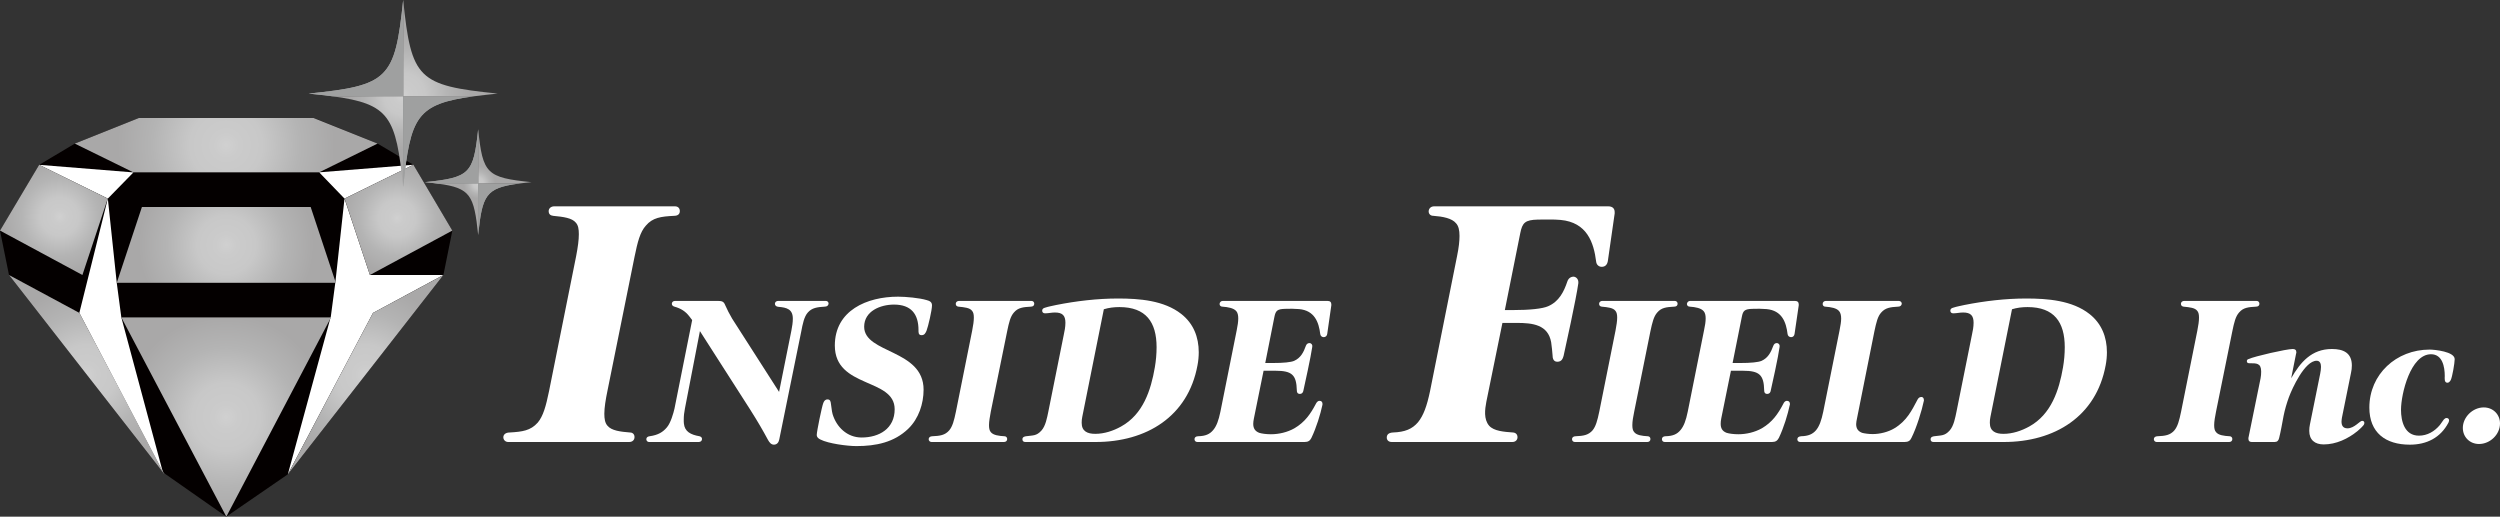 <?xml version="1.0" encoding="utf-8"?>
<!-- Generator: Adobe Illustrator 15.0.0, SVG Export Plug-In  -->
<!DOCTYPE svg PUBLIC "-//W3C//DTD SVG 1.1//EN" "http://www.w3.org/Graphics/SVG/1.1/DTD/svg11.dtd">
<svg version="1.1"
	 xmlns="http://www.w3.org/2000/svg" xmlns:xlink="http://www.w3.org/1999/xlink" xmlns:a="http://ns.adobe.com/AdobeSVGViewerExtensions/3.0/"
	 x="0px" y="0px" width="300px" height="62px" viewBox="0 0 300 62" enable-background="new 0 0 300 62" xml:space="preserve">
<rect x="0" y="0" width="300" height="62" fill="#333333" stroke="none"/>
<defs>
</defs>
<path fill="#FFFFFF" d="M80.88,25.9c-1.57,0.08-2.56,0.21-3.38,1.18c-0.7,0.78-0.99,1.96-1.36,3.76l-3.25,16.08
	c-0.21,1.01-0.37,2-0.37,2.73c0,0.609,0.08,1.1,0.37,1.43c0.49,0.609,1.6,0.73,2.72,0.82c0.33,0,0.53,0.24,0.53,0.529v0.041
	c0,0.319-0.25,0.569-0.62,0.569H60.98c-0.33,0-0.58-0.25-0.58-0.569c0-0.33,0.29-0.57,0.75-0.57c1.52-0.09,2.51-0.211,3.38-1.19
	c0.65-0.771,0.98-1.96,1.35-3.75l3.26-16.24c0.21-1.11,0.32-1.92,0.32-2.61c0-0.62-0.07-1.07-0.36-1.39
	c-0.46-0.57-1.49-0.7-2.72-0.82c-0.33-0.04-0.54-0.2-0.54-0.57c0-0.33,0.29-0.57,0.66-0.57H81c0.37,0,0.58,0.24,0.58,0.57
	C81.58,25.7,81.33,25.9,80.88,25.9z"/>
<path fill="#FFFFFF" d="M98.94,36.8c-0.87,0.05-1.51,0.14-2,0.7c-0.44,0.49-0.62,1.37-0.79,2.279L93.51,52.74
	c-0.07,0.369-0.29,0.619-0.64,0.619c-0.34,0-0.54-0.27-0.71-0.569c-0.64-1.19-1.21-2.17-2.12-3.61l-6.05-9.449l-1.8,9.299
	c-0.09,0.441-0.14,0.881-0.14,1.351c0,0.14,0,0.31,0.02,0.46c0.1,0.93,0.77,1.32,1.88,1.51c0.17,0.051,0.29,0.15,0.29,0.32v0.03
	c0,0.19-0.17,0.34-0.39,0.34h-5.97c-0.17,0-0.32-0.149-0.32-0.319V52.7c0-0.2,0.15-0.32,0.39-0.351c1.04-0.14,1.61-0.51,2.08-1.07
	c0.46-0.539,0.78-1.689,0.91-2.25l2.12-10.619l-0.35-0.46c-0.44-0.57-0.98-0.931-1.77-1.15c-0.17-0.05-0.32-0.149-0.32-0.35
	c0-0.19,0.15-0.341,0.39-0.341h5.11c0.54,0,0.74,0.08,0.91,0.521c0.2,0.46,0.52,1.091,0.83,1.61l5.63,8.789l1.48-7.369
	c0.1-0.54,0.17-0.96,0.17-1.42c0-1.131-0.72-1.34-1.73-1.42c-0.29-0.021-0.42-0.19-0.42-0.37c0-0.21,0.18-0.341,0.4-0.341h5.7
	c0.22,0,0.34,0.15,0.34,0.32C99.41,36.65,99.26,36.8,98.94,36.8z"/>
<path fill="#FFFFFF" d="M111.18,39.7c-0.13,0.29-0.25,0.521-0.59,0.521c-0.4,0-0.37-0.351-0.37-0.611c0-1.93-0.89-3.06-2.94-3.06
	c-1.63,0-3.58,0.78-3.58,2.66c0,3.229,7.13,2.69,7.13,7.55c0,1.69-0.59,3.471-1.82,4.67c-1.71,1.66-3.9,2.1-6.24,2.1
	c-1.09,0-3.38-0.299-4.32-0.789c-0.24-0.12-0.44-0.26-0.44-0.561c0-0.39,0.61-3.39,0.79-3.83c0.1-0.24,0.22-0.42,0.51-0.42
	c0.33,0,0.37,0.271,0.4,0.521c0.08,0.409,0.08,0.8,0.2,1.239c0.47,1.561,1.75,2.811,3.48,2.811c2.12,0,3.97-1.07,3.97-3.391
	c0-3.789-7.18-2.489-7.18-7.649c0-4.22,3.87-5.86,7.59-5.86c0.92,0,2.57,0.15,3.43,0.41c0.37,0.1,0.64,0.23,0.64,0.641
	C111.84,37.21,111.38,39.189,111.18,39.7z"/>
<path fill="#FFFFFF" d="M123.69,36.8c-0.93,0.05-1.53,0.12-2.02,0.7c-0.42,0.471-0.59,1.18-0.81,2.25l-1.96,9.62
	c-0.11,0.61-0.22,1.2-0.22,1.64c0,0.37,0.05,0.66,0.22,0.85c0.3,0.371,0.97,0.451,1.64,0.49c0.19,0,0.32,0.15,0.32,0.32v0.03
	c0,0.19-0.15,0.34-0.38,0.34h-8.7c-0.19,0-0.34-0.149-0.34-0.34c0-0.2,0.17-0.351,0.44-0.351c0.91-0.039,1.51-0.119,2.02-0.699
	c0.4-0.471,0.59-1.18,0.81-2.25l1.95-9.721c0.13-0.66,0.2-1.15,0.2-1.56c0-0.37-0.05-0.64-0.22-0.83
	c-0.27-0.351-0.89-0.42-1.63-0.49c-0.2-0.03-0.32-0.13-0.32-0.35c0-0.19,0.17-0.341,0.4-0.341h8.67c0.22,0,0.35,0.15,0.35,0.341
	C124.11,36.67,123.96,36.8,123.69,36.8z"/>
<path fill-rule="evenodd" clip-rule="evenodd" fill="#FFFFFF" d="M134.33,36.85c-0.64,0-1.25,0.07-1.87,0.26l-2.59,12.92
	c-0.05,0.221-0.07,0.471-0.07,0.711c0,1.029,0.71,1.32,1.63,1.32c1.08,0,2.17-0.36,3.1-0.881c2.64-1.459,3.58-4.35,4.05-7.1
	c0.14-0.811,0.21-1.62,0.21-2.42C138.79,38.65,137.51,36.85,134.33,36.85z M143.7,43.83c-1.13,6.16-6.13,9.21-12.23,9.21h-8.43
	c-0.2,0-0.35-0.101-0.35-0.319c0-0.271,0.23-0.341,0.43-0.371c0.84-0.119,1.25-0.02,1.85-0.68c0.51-0.561,0.68-1.561,0.83-2.27
	l1.85-9.211c0.1-0.459,0.2-0.949,0.2-1.459c0-0.86-0.35-1.23-1.26-1.23c-0.39,0-0.79,0.1-1.18,0.1c-0.2,0-0.35-0.1-0.35-0.32
	c0-0.209,0.15-0.309,0.35-0.359c0.42-0.141,0.91-0.22,1.33-0.32c2.41-0.479,4.96-0.779,7.42-0.779c2.54,0,5.52,0.22,7.6,1.859
	c1.45,1.141,2.09,2.76,2.09,4.59C143.85,42.779,143.8,43.32,143.7,43.83z"/>
<path fill="#FFFFFF" d="M159.76,36.63l-0.49,3.42c-0.02,0.24-0.199,0.41-0.42,0.41c-0.22,0-0.39-0.149-0.42-0.37
	c-0.17-1.41-0.67-2.83-2.539-3c-0.57-0.05-1.131-0.05-1.701-0.029c-0.93,0.029-1.109,0.229-1.26,0.959l-1.1,5.541h0.88
	c1.31,0,2.2-0.09,2.59-0.261c0.79-0.35,1.14-1.05,1.4-1.79c0.079-0.22,0.229-0.34,0.43-0.34h0.021c0.25,0.02,0.369,0.24,0.32,0.46
	c-0.15,1.101-0.941,4.69-1.061,5.229c-0.03,0.17-0.12,0.41-0.439,0.41c-0.101,0-0.351-0.02-0.351-0.439
	c-0.05-1.83-0.57-2.34-2.54-2.34h-1.45l-1.16,5.72c-0.05,0.24-0.08,0.46-0.08,0.649c0,0.521,0.2,0.881,0.719,1.08
	c0.32,0.101,0.861,0.17,1.4,0.17c0.971,0,1.98-0.239,2.811-0.709c1.26-0.73,1.949-1.73,2.59-2.95c0.08-0.15,0.199-0.351,0.449-0.351
	c0.221,0,0.341,0.15,0.341,0.371c0,0.049,0,0.1-0.021,0.17c-0.22,1.049-0.72,2.689-1.31,3.909c-0.17,0.341-0.39,0.49-0.81,0.49
	H143.69c-0.2,0-0.35-0.12-0.35-0.34c0-0.2,0.15-0.351,0.45-0.351c0.86-0.02,1.38-0.24,1.8-0.75c0.39-0.47,0.64-1.129,0.86-2.199
	l1.95-9.74c0.12-0.59,0.19-1.051,0.19-1.45c0-0.39-0.07-0.681-0.24-0.88c-0.32-0.359-0.96-0.48-1.66-0.53
	c-0.22,0-0.34-0.149-0.34-0.319V36.46c0.02-0.2,0.17-0.351,0.39-0.351h12.55c0.33,0,0.47,0.15,0.47,0.42V36.63z"/>
<path fill="#FFFFFF" d="M193.76,25.62l-0.82,5.71c-0.08,0.45-0.33,0.689-0.739,0.689c-0.33,0-0.62-0.24-0.66-0.609
	c-0.29-2.33-1.11-4.73-4.28-5.02c-0.869-0.08-1.82-0.04-2.72-0.04c-1.53,0.04-1.86,0.37-2.11,1.63l-1.85,9.23h0.87
	c2.18,0,3.659-0.17,4.319-0.46c1.32-0.57,1.9-1.75,2.311-2.971c0.12-0.369,0.41-0.579,0.74-0.579h0.039
	c0.33,0.05,0.541,0.329,0.541,0.659v0.121c-0.25,1.84-1.57,7.83-1.771,8.729c-0.09,0.29-0.21,0.7-0.75,0.7
	c-0.159,0-0.569-0.051-0.569-0.74c-0.041-0.57-0.09-0.98-0.17-1.59c-0.371-2.12-2.221-2.33-4.121-2.33h-1.729l-1.931,9.471
	c-0.17,0.899-0.33,2.079,0.33,2.859c0.57,0.65,1.771,0.74,2.881,0.82c0.33,0.029,0.529,0.24,0.529,0.57
	c0,0.319-0.24,0.569-0.609,0.569h-14.5c-0.34,0-0.58-0.21-0.58-0.53c0-0.369,0.24-0.58,0.74-0.609c1.439-0.051,2.31-0.41,3.01-1.23
	c0.66-0.811,1.07-1.96,1.439-3.71l3.25-16.24c0.211-1.03,0.291-1.8,0.291-2.41c0-0.7-0.121-1.19-0.41-1.51
	c-0.49-0.61-1.61-0.82-2.721-0.9c-0.369,0-0.57-0.24-0.57-0.53v-0.04c0.031-0.33,0.281-0.57,0.66-0.57h20.881
	c0.539,0,0.779,0.28,0.779,0.69V25.62z"/>
<path fill="#FFFFFF" d="M200.891,36.8c-0.94,0.05-1.531,0.12-2.021,0.7c-0.42,0.471-0.591,1.18-0.82,2.25l-1.94,9.62
	c-0.129,0.61-0.229,1.2-0.229,1.64c0,0.37,0.05,0.66,0.229,0.85c0.291,0.371,0.961,0.451,1.621,0.49c0.199,0,0.319,0.15,0.319,0.32
	v0.03c0,0.19-0.14,0.34-0.37,0.34h-8.699c-0.201,0-0.34-0.149-0.34-0.34c0-0.2,0.159-0.351,0.439-0.351
	c0.91-0.039,1.5-0.119,2.02-0.699c0.391-0.471,0.59-1.18,0.811-2.25l1.949-9.721c0.121-0.66,0.201-1.15,0.201-1.56
	c0-0.37-0.051-0.64-0.221-0.83c-0.27-0.351-0.89-0.42-1.63-0.49c-0.2-0.03-0.319-0.13-0.319-0.35c0-0.19,0.17-0.341,0.389-0.341
	h8.681c0.22,0,0.351,0.15,0.351,0.341C201.311,36.67,201.16,36.8,200.891,36.8z"/>
<path fill="#FFFFFF" d="M215.85,36.63l-0.5,3.42c-0.02,0.24-0.189,0.41-0.41,0.41c-0.229,0-0.399-0.149-0.43-0.37
	c-0.17-1.41-0.66-2.83-2.529-3c-0.57-0.05-1.141-0.05-1.701-0.029c-0.939,0.029-1.119,0.229-1.26,0.959l-1.109,5.541h0.89
	c1.3,0,2.19-0.09,2.591-0.261c0.779-0.35,1.129-1.05,1.399-1.79c0.08-0.22,0.22-0.34,0.42-0.34h0.021
	c0.25,0.02,0.369,0.24,0.319,0.46c-0.14,1.101-0.93,4.69-1.06,5.229c-0.02,0.17-0.12,0.41-0.44,0.41c-0.1,0-0.35-0.02-0.35-0.439
	c-0.04-1.83-0.56-2.34-2.54-2.34h-1.45l-1.16,5.72c-0.05,0.24-0.069,0.46-0.069,0.649c0,0.521,0.189,0.881,0.709,1.08
	c0.32,0.101,0.871,0.17,1.41,0.17c0.961,0,1.971-0.239,2.811-0.709c1.26-0.73,1.949-1.73,2.59-2.95
	c0.07-0.15,0.189-0.351,0.439-0.351c0.221,0,0.351,0.15,0.351,0.371c0,0.049,0,0.1-0.03,0.17c-0.22,1.049-0.71,2.689-1.3,3.909
	c-0.181,0.341-0.399,0.49-0.819,0.49H199.77c-0.189,0-0.34-0.12-0.34-0.34c0-0.2,0.15-0.351,0.44-0.351
	c0.87-0.02,1.38-0.24,1.8-0.75c0.391-0.47,0.641-1.129,0.859-2.199l1.951-9.74c0.129-0.59,0.199-1.051,0.199-1.45
	c0-0.39-0.07-0.681-0.25-0.88c-0.32-0.359-0.959-0.48-1.65-0.53c-0.219,0-0.35-0.149-0.35-0.319V36.46
	c0.03-0.2,0.18-0.351,0.4-0.351h12.55c0.32,0,0.47,0.15,0.47,0.42V36.63z"/>
<path fill="#FFFFFF" d="M230.85,48.15c-0.22,1.08-0.859,3.18-1.479,4.399c-0.149,0.341-0.39,0.49-0.81,0.49h-12.531
	c-0.199,0-0.35-0.12-0.35-0.319c0-0.221,0.15-0.341,0.45-0.371c0.86-0.02,1.38-0.24,1.8-0.729c0.4-0.49,0.641-1.17,0.86-2.22
	l1.95-9.721c0.119-0.609,0.199-1.07,0.199-1.439c0-0.42-0.08-0.711-0.25-0.91c-0.299-0.359-0.959-0.48-1.649-0.53
	c-0.2,0-0.319-0.149-0.319-0.319V36.46c0-0.2,0.17-0.351,0.389-0.351h8.73c0.221,0,0.37,0.15,0.37,0.32v0.03
	c-0.021,0.19-0.17,0.34-0.44,0.34c-0.939,0.05-1.529,0.14-2.02,0.7c-0.43,0.471-0.59,1.18-0.82,2.25l-2.09,10.46
	c-0.05,0.24-0.1,0.49-0.1,0.681c0,0.51,0.199,0.85,0.71,1.049c0.25,0.07,0.771,0.15,1.26,0.15c0.89,0,1.88-0.25,2.61-0.689
	c1.51-0.9,2.119-2.2,2.77-3.42c0.07-0.15,0.221-0.34,0.439-0.34h0.07c0.101,0,0.271,0.1,0.271,0.369
	C230.87,48.061,230.87,48.109,230.85,48.15z"/>
<path fill-rule="evenodd" clip-rule="evenodd" fill="#FFFFFF" d="M243.311,36.85c-0.641,0-1.261,0.07-1.871,0.26l-2.59,12.92
	c-0.05,0.221-0.07,0.471-0.07,0.711c0,1.029,0.711,1.32,1.631,1.32c1.08,0,2.16-0.36,3.1-0.881c2.641-1.459,3.58-4.35,4.051-7.1
	c0.14-0.811,0.209-1.62,0.209-2.42C247.77,38.65,246.49,36.85,243.311,36.85z M252.68,43.83c-1.13,6.16-6.14,9.21-12.229,9.21
	h-8.431c-0.199,0-0.35-0.101-0.35-0.319c0-0.271,0.23-0.341,0.42-0.371c0.84-0.119,1.26-0.02,1.86-0.68
	c0.51-0.561,0.68-1.561,0.829-2.27l1.851-9.211c0.101-0.459,0.2-0.949,0.2-1.459c0-0.86-0.35-1.23-1.26-1.23
	c-0.391,0-0.791,0.1-1.18,0.1c-0.201,0-0.351-0.1-0.351-0.32c0-0.209,0.149-0.309,0.351-0.359c0.42-0.141,0.909-0.22,1.33-0.32
	c2.409-0.479,4.949-0.779,7.42-0.779c2.539,0,5.52,0.22,7.6,1.859c1.449,1.141,2.09,2.76,2.09,4.59
	C252.83,42.779,252.779,43.32,252.68,43.83z"/>
<path fill="#FFFFFF" d="M270.71,36.8c-0.931,0.05-1.53,0.12-2.021,0.7c-0.42,0.471-0.59,1.18-0.81,2.25l-1.95,9.62
	c-0.119,0.61-0.229,1.2-0.229,1.64c0,0.37,0.05,0.66,0.229,0.85c0.291,0.371,0.961,0.451,1.631,0.49c0.189,0,0.319,0.15,0.319,0.32
	v0.03c0,0.19-0.149,0.34-0.37,0.34h-8.71c-0.19,0-0.34-0.149-0.34-0.34c0-0.2,0.17-0.351,0.44-0.351
	c0.91-0.039,1.51-0.119,2.02-0.699c0.4-0.471,0.59-1.18,0.811-2.25l1.949-9.721c0.131-0.66,0.2-1.15,0.2-1.56
	c0-0.37-0.05-0.64-0.22-0.83c-0.27-0.351-0.891-0.42-1.631-0.49c-0.189-0.03-0.319-0.13-0.319-0.35c0-0.19,0.17-0.341,0.399-0.341
	h8.67c0.221,0,0.351,0.15,0.351,0.341C271.13,36.67,270.98,36.8,270.71,36.8z"/>
<path fill="#FFFFFF" d="M283.57,51.08c-0.17,0.22-0.44,0.439-0.66,0.641c-1.141,0.93-2.57,1.609-4.07,1.609
	c-1.061,0-1.73-0.54-1.73-1.63c0-0.271,0.031-0.521,0.08-0.761l1.23-6.08c0.051-0.27,0.1-0.56,0.1-0.83c0-0.35-0.1-0.739-0.52-0.739
	c-1.43,0-2.93,3.3-3.33,4.37c-0.27,0.74-0.49,1.5-0.641,2.25c-0.17,0.88-0.319,1.811-0.539,2.67c-0.07,0.29-0.221,0.46-0.54,0.46
	h-2.74c-0.25,0-0.399-0.12-0.399-0.37v-0.12l1.459-7.159c0.051-0.261,0.07-0.531,0.07-0.801c0-1.029-0.57-1-1.38-1
	c-0.17,0-0.34-0.029-0.34-0.25c0-0.15,0.09-0.22,0.22-0.26c0.71-0.32,4.51-1.2,5.301-1.2c0.27,0,0.42,0.12,0.42,0.39
	c0,0.051,0,0.101-0.031,0.17l-0.59,2.951c1.11-1.931,2.451-3.511,4.891-3.511c1.37,0,2.391,0.46,2.391,1.979
	c0,0.291-0.031,0.58-0.101,0.881l-1.091,5.39c-0.02,0.149-0.049,0.32-0.049,0.46c0,0.49,0.199,0.811,0.72,0.811
	c0.81,0,1.479-0.9,1.75-0.9c0.17,0,0.271,0.09,0.271,0.24C283.721,50.87,283.67,50.99,283.57,51.08z"/>
<path fill="#FFFFFF" d="M294.09,45.609c-0.1,0.15-0.199,0.32-0.4,0.32c-0.41,0-0.319-0.56-0.319-0.81c0-1.091-0.271-2.61-1.649-2.61
	c-2.461,0-3.601,4.76-3.601,6.67c0,1.36,0.42,3.1,2.149,3.1c1.01,0,1.871-0.51,2.51-1.27c0.171-0.22,0.32-0.439,0.471-0.66
	c0.1-0.1,0.2-0.189,0.34-0.189c0.18,0,0.301,0.119,0.301,0.29c0,0.09-0.051,0.19-0.08,0.271c-0.951,1.809-2.61,2.639-4.631,2.639
	c-2.93,0-4.859-1.449-4.859-4.449c0-4,3.229-6.96,7.229-6.96c0.591,0,3.011,0.239,3.011,1.149
	C294.561,43.561,294.279,45.221,294.09,45.609z"/>
<path fill="#FFFFFF" d="M297.48,53.279c-1.101,0-1.94-0.829-1.94-1.93c0-1.289,1.181-2.459,2.51-2.459c1.11,0,1.95,0.83,1.95,1.93
	C300,52.141,298.811,53.279,297.48,53.279z"/>
<g>
	<defs>
		<rect id="SVGID_16_" x="0.01" y="14.16" width="54.27" height="47.84"/>
	</defs>
	<clipPath id="SVGID_17_">
		<use xlink:href="#SVGID_16_"  overflow="visible"/>
	</clipPath>
	<polygon clip-path="url(#SVGID_17_)" fill="#040000" points="34.54,56.92 27.15,62 19.55,56.68 1.08,33 0,27.68 4.7,19.78 
		8.98,17.23 16.66,14.16 37.68,14.16 45.31,17.23 49.61,19.78 54.28,27.68 53.21,33 	"/>
</g>
<polygon fill="#FFFFFF" points="12.94,23.83 4.7,19.78 16.01,20.69 "/>
<polygon fill="#FFFFFF" points="19.55,56.68 9.52,37.55 12.94,23.83 14.01,33.939 14.56,38.09 "/>
<polygon fill="#FFFFFF" points="38.3,20.68 41.34,23.83 40.25,33.82 39.7,37.98 34.54,56.92 44.76,37.55 53.2,33 44.39,33 
	41.34,23.83 49.61,19.77 "/>
<g>
	<defs>
		<polygon id="SVGID_15_" points="16.66,14.16 8.97,17.23 16,20.68 38.3,20.68 45.31,17.23 37.62,14.16 		"/>
	</defs>
	<clipPath id="SVGID_18_">
		<use xlink:href="#SVGID_15_"  overflow="visible"/>
	</clipPath>
	<radialGradient id="SVGID_19_" cx="27.14" cy="17.42" r="13.053" gradientUnits="userSpaceOnUse">
		<stop  offset="0.006" style="stop-color:#D0D0D0"/>
		<stop  offset="0.121" style="stop-color:#CBCBCB"/>
		<stop  offset="0.333" style="stop-color:#C8C8C8"/>
		<stop  offset="0.679" style="stop-color:#B4B4B4"/>
		<stop  offset="1" style="stop-color:#A9A8A8"/>
	</radialGradient>
	<rect x="8.97" y="14.16" clip-path="url(#SVGID_18_)" fill="url(#SVGID_19_)" width="36.34" height="6.52"/>
</g>
<g>
	<defs>
		<polygon id="SVGID_14_" points="0,27.67 9.89,33 12.93,23.83 4.7,19.77 		"/>
	</defs>
	<clipPath id="SVGID_20_">
		<use xlink:href="#SVGID_14_"  overflow="visible"/>
	</clipPath>
	<radialGradient id="SVGID_21_" cx="7.167" cy="26" r="6.835" gradientUnits="userSpaceOnUse">
		<stop  offset="0.006" style="stop-color:#D0D0D0"/>
		<stop  offset="0.121" style="stop-color:#CBCBCB"/>
		<stop  offset="0.333" style="stop-color:#C8C8C8"/>
		<stop  offset="0.679" style="stop-color:#B4B4B4"/>
		<stop  offset="1" style="stop-color:#A9A8A8"/>
	</radialGradient>
	<rect y="19.77" clip-path="url(#SVGID_20_)" fill="url(#SVGID_21_)" width="12.93" height="13.23"/>
</g>
<g>
	<defs>
		<polygon id="SVGID_13_" points="41.35,23.83 44.39,33 54.28,27.67 49.61,19.77 		"/>
	</defs>
	<clipPath id="SVGID_22_">
		<use xlink:href="#SVGID_13_"  overflow="visible"/>
	</clipPath>
	<radialGradient id="SVGID_23_" cx="47.667" cy="26.166" r="6.7" gradientUnits="userSpaceOnUse">
		<stop  offset="0.006" style="stop-color:#D0D0D0"/>
		<stop  offset="0.121" style="stop-color:#CBCBCB"/>
		<stop  offset="0.333" style="stop-color:#C8C8C8"/>
		<stop  offset="0.679" style="stop-color:#B4B4B4"/>
		<stop  offset="1" style="stop-color:#A9A8A8"/>
	</radialGradient>
	<rect x="41.35" y="19.77" clip-path="url(#SVGID_22_)" fill="url(#SVGID_23_)" width="12.93" height="13.23"/>
</g>
<g>
	<defs>
		<polygon id="SVGID_12_" points="17.03,24.84 14.01,33.939 40.3,33.939 37.28,24.84 		"/>
	</defs>
	<radialGradient id="SVGID_24_" cx="27.155" cy="29.39" r="10.512" gradientUnits="userSpaceOnUse">
		<stop  offset="0.006" style="stop-color:#D0D0D0"/>
		<stop  offset="0.121" style="stop-color:#CBCBCB"/>
		<stop  offset="0.333" style="stop-color:#C8C8C8"/>
		<stop  offset="0.679" style="stop-color:#B4B4B4"/>
		<stop  offset="1" style="stop-color:#A9A8A8"/>
	</radialGradient>
	<use xlink:href="#SVGID_12_"  overflow="visible" fill="url(#SVGID_24_)"/>
	<clipPath id="SVGID_25_">
		<use xlink:href="#SVGID_12_"  overflow="visible"/>
	</clipPath>
</g>
<g>
	<defs>
		<polygon id="SVGID_11_" points="27.14,38.09 14.56,38.09 27.16,62 39.72,38.09 		"/>
	</defs>
	<clipPath id="SVGID_26_">
		<use xlink:href="#SVGID_11_"  overflow="visible"/>
	</clipPath>
	<radialGradient id="SVGID_27_" cx="27.14" cy="50.045" r="12.272" gradientUnits="userSpaceOnUse">
		<stop  offset="0.006" style="stop-color:#D0D0D0"/>
		<stop  offset="0.121" style="stop-color:#CBCBCB"/>
		<stop  offset="0.333" style="stop-color:#C8C8C8"/>
		<stop  offset="0.679" style="stop-color:#B4B4B4"/>
		<stop  offset="1" style="stop-color:#A9A8A8"/>
	</radialGradient>
	<rect x="14.56" y="38.09" clip-path="url(#SVGID_26_)" fill="url(#SVGID_27_)" width="25.16" height="23.91"/>
</g>
<g>
	<defs>
		<polygon id="SVGID_10_" points="44.76,37.55 34.54,56.92 53.21,33 		"/>
	</defs>
	<clipPath id="SVGID_28_">
		<use xlink:href="#SVGID_10_"  overflow="visible"/>
	</clipPath>
	<radialGradient id="SVGID_29_" cx="43.875" cy="44.96" r="10.728" gradientUnits="userSpaceOnUse">
		<stop  offset="0.006" style="stop-color:#D0D0D0"/>
		<stop  offset="0.121" style="stop-color:#CBCBCB"/>
		<stop  offset="0.333" style="stop-color:#C8C8C8"/>
		<stop  offset="0.679" style="stop-color:#B4B4B4"/>
		<stop  offset="1" style="stop-color:#A9A8A8"/>
	</radialGradient>
	<rect x="34.54" y="33" clip-path="url(#SVGID_28_)" fill="url(#SVGID_29_)" width="18.67" height="23.92"/>
</g>
<g>
	<defs>
		<polygon id="SVGID_9_" points="19.74,56.92 9.53,37.55 1.08,33 		"/>
	</defs>
	<clipPath id="SVGID_30_">
		<use xlink:href="#SVGID_9_"  overflow="visible"/>
	</clipPath>
	<radialGradient id="SVGID_31_" cx="10.41" cy="44.96" r="10.726" gradientUnits="userSpaceOnUse">
		<stop  offset="0.006" style="stop-color:#D0D0D0"/>
		<stop  offset="0.121" style="stop-color:#CBCBCB"/>
		<stop  offset="0.333" style="stop-color:#C8C8C8"/>
		<stop  offset="0.679" style="stop-color:#B4B4B4"/>
		<stop  offset="1" style="stop-color:#A9A8A8"/>
	</radialGradient>
	<rect x="1.08" y="33" clip-path="url(#SVGID_30_)" fill="url(#SVGID_31_)" width="18.66" height="23.92"/>
</g>
<g>
	<defs>
		<path id="SVGID_8_" d="M48.38,11.55h8.52c0.84-0.11,1.78-0.21,2.82-0.32C50.15,10.26,49.36,9.48,48.38,0V11.55z"/>
	</defs>
	<clipPath id="SVGID_32_">
		<use xlink:href="#SVGID_8_"  overflow="visible"/>
	</clipPath>
	<radialGradient id="SVGID_33_" cx="48.334" cy="11.459" r="8.03" gradientUnits="userSpaceOnUse">
		<stop  offset="0.006" style="stop-color:#D0D0D0"/>
		<stop  offset="0.121" style="stop-color:#CBCBCB"/>
		<stop  offset="0.333" style="stop-color:#C8C8C8"/>
		<stop  offset="0.679" style="stop-color:#B4B4B4"/>
		<stop  offset="1" style="stop-color:#A9A8A8"/>
	</radialGradient>
	<rect x="48.38" clip-path="url(#SVGID_32_)" fill="url(#SVGID_33_)" width="11.34" height="11.55"/>
</g>
<g>
	<defs>
		<path id="SVGID_7_" d="M37.04,11.23c1.04,0.11,1.98,0.21,2.83,0.32h8.51V0C47.4,9.48,46.61,10.26,37.04,11.23z"/>
	</defs>
	<use xlink:href="#SVGID_7_"  overflow="visible" fill="#9FA0A0"/>
	<clipPath id="SVGID_34_">
		<use xlink:href="#SVGID_7_"  overflow="visible"/>
	</clipPath>
	<rect x="37.04" clip-path="url(#SVGID_34_)" fill="#9FA0A0" width="11.34" height="11.55"/>
</g>
<g>
	<defs>
		<path id="SVGID_6_" d="M39.87,11.55c6.92,0.92,7.64,2.46,8.51,10.91V11.55H39.87z"/>
	</defs>
	<clipPath id="SVGID_35_">
		<use xlink:href="#SVGID_6_"  overflow="visible"/>
	</clipPath>
	<radialGradient id="SVGID_36_" cx="48.209" cy="11.625" r="6.327" gradientUnits="userSpaceOnUse">
		<stop  offset="0.006" style="stop-color:#D0D0D0"/>
		<stop  offset="0.121" style="stop-color:#CBCBCB"/>
		<stop  offset="0.333" style="stop-color:#C8C8C8"/>
		<stop  offset="0.679" style="stop-color:#B4B4B4"/>
		<stop  offset="1" style="stop-color:#A9A8A8"/>
	</radialGradient>
	<rect x="39.87" y="11.55" clip-path="url(#SVGID_35_)" fill="url(#SVGID_36_)" width="8.51" height="10.91"/>
</g>
<g>
	<defs>
		<path id="SVGID_5_" d="M48.38,11.55v10.91c0.87-8.45,1.59-9.99,8.52-10.91H48.38z"/>
	</defs>
	<use xlink:href="#SVGID_5_"  overflow="visible" fill="#9FA0A0"/>
	<clipPath id="SVGID_37_">
		<use xlink:href="#SVGID_5_"  overflow="visible"/>
	</clipPath>
	<rect x="48.38" y="11.55" clip-path="url(#SVGID_37_)" fill="#9FA0A0" width="8.52" height="10.91"/>
</g>
<g>
	<defs>
		<path id="SVGID_4_" d="M57.38,22.04h4.81c0.47-0.07,1-0.12,1.59-0.18c-5.4-0.55-5.85-1-6.4-6.35V22.04z"/>
	</defs>
	<clipPath id="SVGID_38_">
		<use xlink:href="#SVGID_4_"  overflow="visible"/>
	</clipPath>
	<radialGradient id="SVGID_39_" cx="57.344" cy="22.016" r="2.091" gradientUnits="userSpaceOnUse">
		<stop  offset="0.006" style="stop-color:#D0D0D0"/>
		<stop  offset="0.121" style="stop-color:#CBCBCB"/>
		<stop  offset="0.333" style="stop-color:#C8C8C8"/>
		<stop  offset="0.679" style="stop-color:#B4B4B4"/>
		<stop  offset="1" style="stop-color:#A9A8A8"/>
	</radialGradient>
	<rect x="57.38" y="15.51" clip-path="url(#SVGID_38_)" fill="url(#SVGID_39_)" width="6.4" height="6.53"/>
</g>
<g>
	<defs>
		<path id="SVGID_3_" d="M50.97,21.86c0.59,0.06,1.12,0.11,1.59,0.18h4.82v-6.53C56.82,20.86,56.38,21.31,50.97,21.86z"/>
	</defs>
	<use xlink:href="#SVGID_3_"  overflow="visible" fill="#9FA0A0"/>
	<clipPath id="SVGID_40_">
		<use xlink:href="#SVGID_3_"  overflow="visible"/>
	</clipPath>
	<rect x="50.97" y="15.51" clip-path="url(#SVGID_40_)" fill="#9FA0A0" width="6.41" height="6.53"/>
</g>
<g>
	<defs>
		<path id="SVGID_2_" d="M52.56,22.04c3.92,0.52,4.32,1.39,4.82,6.16v-6.16H52.56z"/>
	</defs>
	<clipPath id="SVGID_41_">
		<use xlink:href="#SVGID_2_"  overflow="visible"/>
	</clipPath>
	<radialGradient id="SVGID_42_" cx="57.375" cy="22.078" r="1.731" gradientUnits="userSpaceOnUse">
		<stop  offset="0.006" style="stop-color:#D0D0D0"/>
		<stop  offset="0.121" style="stop-color:#CBCBCB"/>
		<stop  offset="0.333" style="stop-color:#C8C8C8"/>
		<stop  offset="0.679" style="stop-color:#B4B4B4"/>
		<stop  offset="1" style="stop-color:#A9A8A8"/>
	</radialGradient>
	<rect x="52.56" y="22.04" clip-path="url(#SVGID_41_)" fill="url(#SVGID_42_)" width="4.82" height="6.16"/>
</g>
<g>
	<defs>
		<path id="SVGID_1_" d="M57.38,22.04v6.16c0.49-4.77,0.9-5.64,4.81-6.16H57.38z"/>
	</defs>
	<use xlink:href="#SVGID_1_"  overflow="visible" fill="#9FA0A0"/>
	<clipPath id="SVGID_43_">
		<use xlink:href="#SVGID_1_"  overflow="visible"/>
	</clipPath>
	<rect x="57.38" y="22.04" clip-path="url(#SVGID_43_)" fill="#9FA0A0" width="4.81" height="6.16"/>
</g>
</svg>
